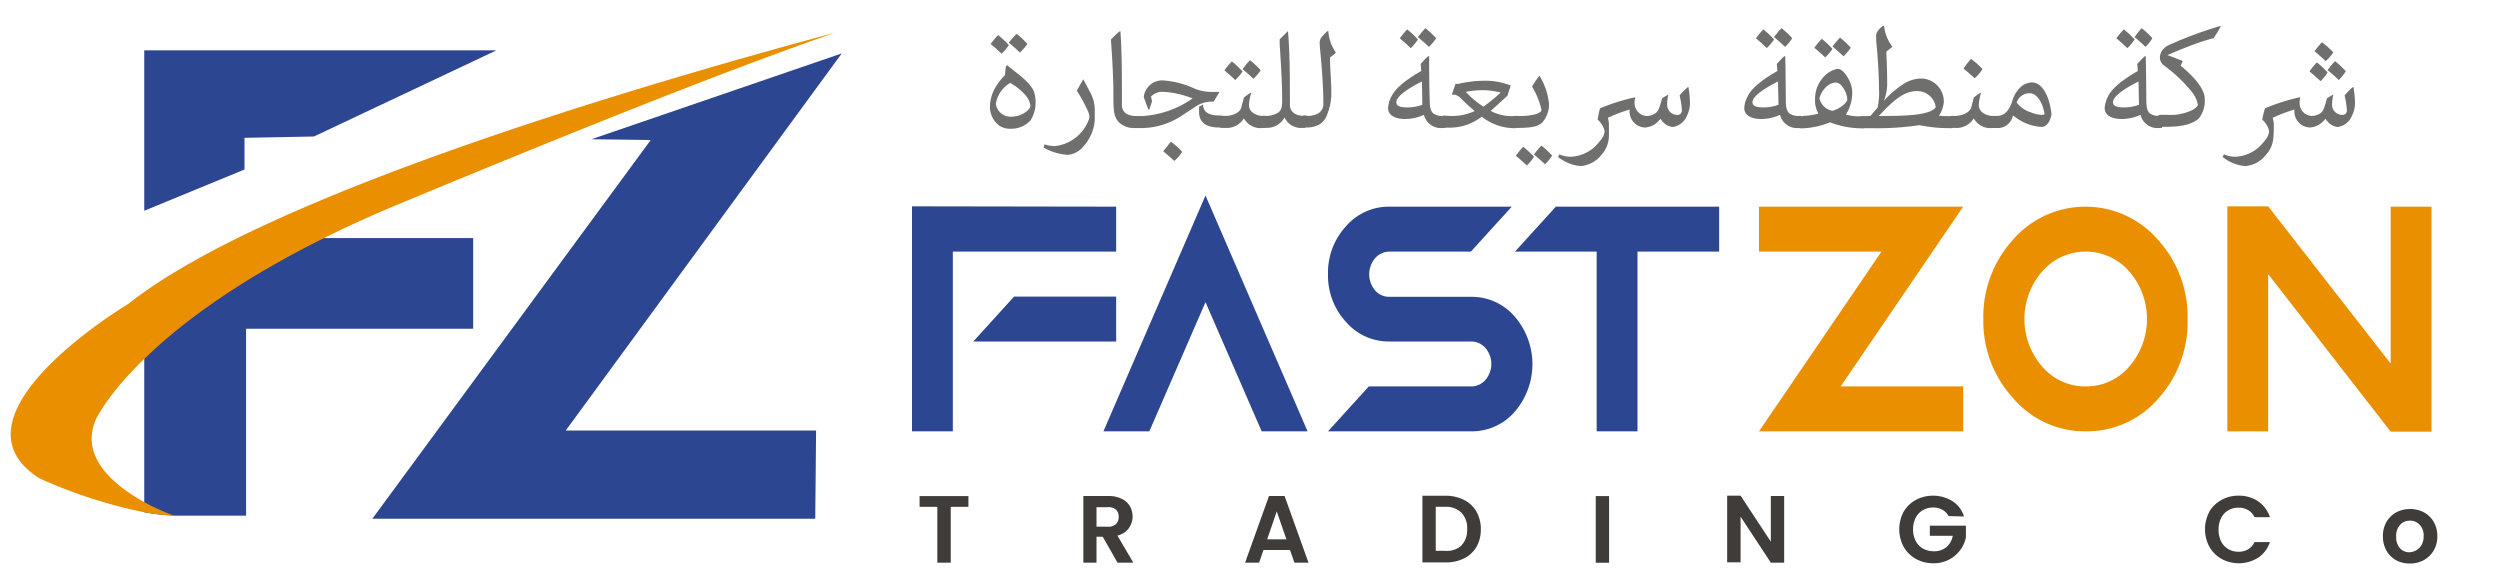 <svg xmlns="http://www.w3.org/2000/svg" width="300" height="70" viewBox="0 0 300 70"><polygon points="59.57 6.04 17.31 6.04 17.31 25.29 29.34 20.34 29.34 16.54 37.67 16.38 59.57 6.04" fill="#2c4691"/><path d="M56.78,28.57V39.45H29.53V61.88H20.9a28.21,28.21,0,0,1-3.59-.41V36.94l14.83-8.37Z" fill="#2c4691"/><polygon points="101.01 6.41 67.89 51.66 97.93 51.66 97.83 62.25 44.68 62.25 78.09 16.8 70.97 16.71 101.01 6.41" fill="#2c4691"/><path d="M100.23,3.91C85.25,9.13,65.78,17.06,48,24.43c-3.33,1.38-6.36,2.76-9.12,4.14-10.78,5.35-17.5,10.54-21.58,14.51-4.5,4.36-5.79,7.25-5.79,7.25-2,4.6,2.35,8,5.79,9.92a26.22,26.22,0,0,0,3.59,1.63,28.21,28.21,0,0,1-3.59-.41A59.15,59.15,0,0,1,4.73,57.4C-7.12,49.89,15.41,36.46,15.41,36.46,31.22,23.91,73.54,11.1,100.23,3.91Z" fill="#ea9000"/><path d="M133.94,24.8v5.39h-19.6V51.76h-4.9v-27Zm0,16.18H116.79l4.9-5.39h12.25Z" fill="#2c4691"/><path d="M132.41,51.76l12.25-28.3,12.25,28.3H151.4l-6.74-15.5-6.74,15.5Z" fill="#2c4691"/><path d="M176.51,51.76H159.36l4.9-5.39h12.25a2.25,2.25,0,0,0,1.74-.78,2.94,2.94,0,0,0,0-3.83,2.25,2.25,0,0,0-1.74-.78h-9.8a6.78,6.78,0,0,1-5.2-2.36,8.21,8.21,0,0,1-2.15-5.73,8.22,8.22,0,0,1,2.15-5.73,6.78,6.78,0,0,1,5.2-2.36h14.7l-4.9,5.39h-9.8A2.29,2.29,0,0,0,165,31a3,3,0,0,0,0,3.84,2.25,2.25,0,0,0,1.74.78h9.8a6.79,6.79,0,0,1,5.21,2.35,8.74,8.74,0,0,1,0,11.46A6.8,6.8,0,0,1,176.51,51.76Z" fill="#2c4691"/><path d="M196.5,30.19V51.76h-4.9V30.19h-9.8l4.9-5.39h19.6v5.39Z" fill="#2c4691"/><path d="M225.78,30.19h-14.7V24.8h24.5l-14.7,21.57h14.7v5.39h-24.5Z" fill="#ea9000"/><path d="M250.29,51.76a11.3,11.3,0,0,1-8.68-3.94A13.69,13.69,0,0,1,238,38.28a13.72,13.72,0,0,1,3.58-9.54,11.52,11.52,0,0,1,17.35,0,13.72,13.72,0,0,1,3.58,9.54A13.69,13.69,0,0,1,259,47.82,11.29,11.29,0,0,1,250.29,51.76Zm0-5.39a6.78,6.78,0,0,0,5.2-2.36,8.71,8.71,0,0,0,0-11.46,6.92,6.92,0,0,0-10.41,0,8.71,8.71,0,0,0,0,11.46A6.78,6.78,0,0,0,250.29,46.37Z" fill="#ea9000"/><path d="M272.18,32.89V51.76h-4.9v-27h4.9l14.7,18.87V24.8h4.9v27h-4.9Z" fill="#ea9000"/><path d="M116.21,59.53v1.29h-2.12v6.7h-1.61v-6.7h-2.13V59.53Z" fill="#403c3a"/><path d="M134.1,67.52l-1.77-3.11h-.75v3.11H130v-8h3a3.45,3.45,0,0,1,1.58.33,2.22,2.22,0,0,1,1,.88,2.47,2.47,0,0,1-.13,2.67,2.35,2.35,0,0,1-1.36.87L136,67.52Zm-2.52-4.32h1.34a1.33,1.33,0,0,0,1-.31,1.19,1.19,0,0,0,.32-.88,1.13,1.13,0,0,0-.32-.85,1.37,1.37,0,0,0-1-.3h-1.34Z" fill="#403c3a"/><path d="M154.8,66h-3.18l-.53,1.52h-1.68l2.87-8h1.87l2.87,8h-1.69Zm-.43-1.28-1.16-3.35-1.15,3.35Z" fill="#403c3a"/><path d="M175.7,60a3.57,3.57,0,0,1,1.48,1.4,4.3,4.3,0,0,1,.52,2.12,4.19,4.19,0,0,1-.52,2.1A3.55,3.55,0,0,1,175.7,67a4.78,4.78,0,0,1-2.22.49h-2.79v-8h2.79A4.78,4.78,0,0,1,175.7,60Zm-.33,5.45a2.6,2.6,0,0,0,.69-1.93,2.68,2.68,0,0,0-.69-2,2.62,2.62,0,0,0-1.94-.7h-1.14v5.28h1.14A2.61,2.61,0,0,0,175.37,65.47Z" fill="#403c3a"/><path d="M193.09,59.53v8h-1.6v-8Z" fill="#403c3a"/><path d="M214.1,67.52h-1.6L208.87,62v5.48h-1.61v-8h1.61L212.5,65V59.52h1.6Z" fill="#403c3a"/><path d="M233.83,61.93a1.83,1.83,0,0,0-.75-.76A2.26,2.26,0,0,0,232,60.9a2.46,2.46,0,0,0-1.26.32,2.19,2.19,0,0,0-.86.92,2.88,2.88,0,0,0-.31,1.37,3,3,0,0,0,.31,1.4,2.3,2.3,0,0,0,.88.92,2.61,2.61,0,0,0,1.3.32,2.26,2.26,0,0,0,1.5-.49,2.31,2.31,0,0,0,.77-1.36h-2.75V63.08h4.33v1.4a3.82,3.82,0,0,1-.69,1.54A3.91,3.91,0,0,1,232,67.59a4.18,4.18,0,0,1-2.09-.52,3.86,3.86,0,0,1-1.47-1.45,4.47,4.47,0,0,1,0-4.22A3.86,3.86,0,0,1,229.88,60a4.45,4.45,0,0,1,4.42.14,3.34,3.34,0,0,1,1.38,1.84Z" fill="#403c3a"/><path d="M265.11,61.4A3.84,3.84,0,0,1,266.57,60a4.07,4.07,0,0,1,2.06-.52,4.13,4.13,0,0,1,2.35.68,3.66,3.66,0,0,1,1.41,1.9h-1.85a1.88,1.88,0,0,0-.77-.85,2.16,2.16,0,0,0-1.15-.29,2.32,2.32,0,0,0-1.24.33,2.17,2.17,0,0,0-.85.92,3,3,0,0,0-.3,1.39,3.13,3.13,0,0,0,.3,1.4,2.23,2.23,0,0,0,.85.92,2.32,2.32,0,0,0,1.24.33,2.26,2.26,0,0,0,1.15-.29,2,2,0,0,0,.77-.87h1.85A3.61,3.61,0,0,1,271,66.91a4.37,4.37,0,0,1-4.41.16,3.84,3.84,0,0,1-1.46-1.45,4.47,4.47,0,0,1,0-4.22Z" fill="#403c3a"/><path d="M287.52,67.22a3,3,0,0,1-1.15-1.15,3.45,3.45,0,0,1-.42-1.72,3.35,3.35,0,0,1,.43-1.72,3.08,3.08,0,0,1,1.17-1.15,3.64,3.64,0,0,1,3.32,0,3,3,0,0,1,1.18,1.15,3.46,3.46,0,0,1,.43,1.72,3.36,3.36,0,0,1-.44,1.72,3.2,3.2,0,0,1-1.19,1.15,3.48,3.48,0,0,1-1.68.4A3.36,3.36,0,0,1,287.52,67.22ZM290,66a1.64,1.64,0,0,0,.61-.64,2.18,2.18,0,0,0,.23-1,1.89,1.89,0,0,0-.48-1.39,1.53,1.53,0,0,0-1.16-.49A1.51,1.51,0,0,0,288,63a1.93,1.93,0,0,0-.46,1.39,2,2,0,0,0,.45,1.39,1.47,1.47,0,0,0,1.14.49A1.7,1.7,0,0,0,290,66Z" fill="#403c3a"/><path d="M120.73,7.9l.16-.06c.7.66,2.83,2,3.21,3.24a3.88,3.88,0,0,1,.17,1.26,3.92,3.92,0,0,1-.61,2.11,3.14,3.14,0,0,1-2.34,1,2.46,2.46,0,0,1-1.36-.34,2.82,2.82,0,0,1-1.16-2.51,4.67,4.67,0,0,1,.69-2.17A7.08,7.08,0,0,1,120.61,9,8.67,8.67,0,0,1,120.73,7.9Zm-.53-1.45c-.46-.44-.87-.8-1.32-1.17a10.48,10.48,0,0,1,.89-1.08,12,12,0,0,1,1.29,1.21A5.59,5.59,0,0,1,120.2,6.45Zm-.7,6A1.78,1.78,0,0,0,121.39,14a2.91,2.91,0,0,0,1.76-.61c.36-.26.5-.5.5-.74a2.4,2.4,0,0,0-.61-1.24,6.84,6.84,0,0,0-1.82-1.46A3.6,3.6,0,0,0,119.5,12.46Zm2.88-6.15c-.46-.44-.87-.81-1.32-1.18A9.34,9.34,0,0,1,122,4.06a9.66,9.66,0,0,1,1.29,1.21A5.87,5.87,0,0,1,122.38,6.31Z" fill="#6f6f6e"/><path d="M130,9.52l.8,1.52a4.33,4.33,0,0,1,.57,2.15v1.25A5.22,5.22,0,0,1,130,17.58a2.7,2.7,0,0,1-1.86,1,6.71,6.71,0,0,1-2.91-.87l.12-.39a3.81,3.81,0,0,0,1.26.21,4.9,4.9,0,0,0,4-3.06,1.19,1.19,0,0,0,.12-.49,1.84,1.84,0,0,0-.16-.6,17.77,17.77,0,0,0-1.35-2.49c.26-.49.52-.95.8-1.41Z" fill="#6f6f6e"/><path d="M136.36,15.35h-.12a2.5,2.5,0,0,1-1.93-.64c-.69-.7-.7-1.51-.7-3.17,0-2.15-.13-4.4-.3-6.79a10.31,10.31,0,0,1,1.06-1l.08,0c.18,2.48.18,5.4.18,8.19v.64a1.19,1.19,0,0,0,.85,1.21,2.43,2.43,0,0,0,.73.13h.15Z" fill="#6f6f6e"/><path d="M143.1,11.81a10.77,10.77,0,0,0-3.55-.79,1.82,1.82,0,0,0-1.43.57l.13.56-.34,1h-.11l-.55-1.49a2.23,2.23,0,0,1,2.45-2,10.82,10.82,0,0,1,3.71,1,5.44,5.44,0,0,0,1.93.37h1l0,0-.7,1.17a3.69,3.69,0,0,0-1.91.42l-1.89,1.24a8.87,8.87,0,0,1-5,1.51h-.52a.73.73,0,0,1-.8-.75.71.71,0,0,1,.8-.69h.69a11.7,11.7,0,0,0,6-2.05ZM140.5,17a9.45,9.45,0,0,1,1.36,1.21,4.43,4.43,0,0,1-.94,1.1c-.44-.41-.88-.77-1.33-1.16C139.89,17.78,140.2,17.39,140.5,17Zm3.87-4.46h0c0,1,.83,1.32,2,1.32h.3v1.44h-.35c-1.46,0-2.43-.51-2.43-1.86,0-.22,0-.42,0-.64Z" fill="#6f6f6e"/><path d="M147,13.91c.88,0,1.78-.36,1.95-1l.33-1.22.78-.57.07.08a6.1,6.1,0,0,0-.25,1.31,1.12,1.12,0,0,0,.37.94,2.07,2.07,0,0,0,1.4.46h.2v1.44h-.25a2.27,2.27,0,0,1-2.33-1.15h0a2.42,2.42,0,0,1-2.25,1.15h-.21a.73.73,0,0,1-.8-.75.71.71,0,0,1,.8-.69Zm1.25-4.29c-.46-.44-.87-.8-1.32-1.18a10.29,10.29,0,0,1,.89-1.07,10.31,10.31,0,0,1,1.29,1.21A6,6,0,0,1,148.21,9.62Zm2.18-.15c-.46-.44-.87-.8-1.32-1.17A10.48,10.48,0,0,1,150,7.22a11.11,11.11,0,0,1,1.29,1.21A5.59,5.59,0,0,1,150.39,9.47Z" fill="#6f6f6e"/><path d="M152,13.91a2.82,2.82,0,0,0,1.32-.36c.33-.19.54-.55.54-1.35,0-2.27-.13-4.31-.3-6.91l0-.57,1-1,0,0c.22,2.66.23,5.43.23,8.89,0,.52.36,1.29,1.67,1.29h.15v1.44h-.24a2.15,2.15,0,0,1-2.2-1.2h-.05a2.37,2.37,0,0,1-2.18,1.2h-.19a.72.72,0,0,1-.79-.75.7.7,0,0,1,.79-.69Z" fill="#6f6f6e"/><path d="M156.93,13.91a2.58,2.58,0,0,0,1.27-.31,1.3,1.3,0,0,0,.6-1.22c0-1.81-.15-3.79-.33-5.87-.05-.52-.11-1-.11-1.41a1.17,1.17,0,0,1,.33-.76,5.31,5.31,0,0,1,.63-.62l.08,0a5,5,0,0,0,.91,2.59,5.39,5.39,0,0,1-.71.58c0,1.3.15,2.67.15,3.92a6.67,6.67,0,0,1-.46,2.84,2.24,2.24,0,0,1-1,1.31,3.25,3.25,0,0,1-1.42.34h-.17a.72.72,0,0,1-.79-.75.7.7,0,0,1,.79-.69Z" fill="#6f6f6e"/><path d="M168.63,14.28c-1.19,0-2.06-.42-2.06-1.32a3.4,3.4,0,0,1,.37-1.33c.48-1,1.66-2,3.61-3.11l-.07-.84a9.88,9.88,0,0,1,.89-.93h.13c0,1.75,0,3.51.07,5.27,0,.79.09,1.3.43,1.59a1.8,1.8,0,0,0,1.18.3h.27v1.44h-.24a2.1,2.1,0,0,1-2.34-1.57A5.48,5.48,0,0,1,168.63,14.28Zm2-4.5c-2,1-3.07,1.88-3.07,2.47s.68.64,1.45.64a5.23,5.23,0,0,0,1.67-.32Zm-1.34-4c-.46-.45-.87-.81-1.32-1.18a10.5,10.5,0,0,1,.89-1.07,9.66,9.66,0,0,1,1.29,1.21A5.87,5.87,0,0,1,169.29,5.78Zm2.19-.15c-.47-.44-.88-.8-1.33-1.18a10.31,10.31,0,0,1,.9-1.07,11.06,11.06,0,0,1,1.29,1.21A6.89,6.89,0,0,1,171.48,5.63Z" fill="#6f6f6e"/><path d="M173.93,13.91a6.38,6.38,0,0,0,3-.57v-.05a17.22,17.22,0,0,1-1.58-1.45,1.59,1.59,0,0,0-.78-.48h-.35l0,0,.44-1.3.35,0a14.35,14.35,0,0,1,3-.37,8.5,8.5,0,0,1,3.28.57l-.4,1.23-2,1.82v0a5.29,5.29,0,0,0,2.57.63h.45v1.44h-.33A6.35,6.35,0,0,1,177.81,14h0a6.31,6.31,0,0,1-4,1.32h-.35a.72.72,0,0,1-.79-.75.7.7,0,0,1,.79-.69ZM178,12.8a20.11,20.11,0,0,0,2.08-1.69v0a8.74,8.74,0,0,0-2.11-.29,10.89,10.89,0,0,0-2.09.21v0c.21.18.43.42.67.65A14,14,0,0,0,178,12.8Z" fill="#6f6f6e"/><path d="M182.11,13.91a7.34,7.34,0,0,0,2.23-.22c.39-.15.64-.3.64-.5a9.3,9.3,0,0,0-1.13-2.79,8.88,8.88,0,0,1,.85-1.28h.06a8,8,0,0,1,1.13,3.45,3.39,3.39,0,0,1-.79,2.1c-.51.51-1.32.68-3,.68h-.14a.72.72,0,0,1-.79-.75.7.7,0,0,1,.79-.69Zm1.11,5.95c-.46-.44-.87-.8-1.32-1.17a10.48,10.48,0,0,1,.89-1.08,12,12,0,0,1,1.29,1.21A5.59,5.59,0,0,1,183.22,19.86Zm2.18-.14c-.46-.44-.87-.81-1.32-1.18a9.34,9.34,0,0,1,.89-1.07,9.66,9.66,0,0,1,1.29,1.21A6.34,6.34,0,0,1,185.4,19.72Z" fill="#6f6f6e"/><path d="M198.66,13.58c.39-.3.45-.62.8-1.8l.68-.4.06,0a5,5,0,0,0-.14,1.11,1.22,1.22,0,0,0,1.17,1.3.53.53,0,0,0,.6-.51,9.86,9.86,0,0,0-.28-1.83,8.19,8.19,0,0,1,1-1l.07,0a13.92,13.92,0,0,1,.18,2,3.86,3.86,0,0,1-.41,1.54,2.17,2.17,0,0,1-1.67,1.25,1.91,1.91,0,0,1-1.42-.94h-.09a2.44,2.44,0,0,1-1.78,1,1.92,1.92,0,0,1-1.87-2.16,18.82,18.82,0,0,0-2.62,1,2.87,2.87,0,0,1,.13.84c0,.47,0,.95,0,1.42a3.46,3.46,0,0,1-.87,2.15,3.55,3.55,0,0,1-2.5,1.38,5,5,0,0,1-2.74-1.1l.17-.31a3.36,3.36,0,0,0,1.38.29,4.58,4.58,0,0,0,2.92-1.25c.72-.75,1.12-1.3,1.12-1.85a2.64,2.64,0,0,0-.83-1.35A10.09,10.09,0,0,1,192,13a24.77,24.77,0,0,1,4.22-1.33l0,.07a2.67,2.67,0,0,0-.07.68,1.54,1.54,0,0,0,1.44,1.5A1.87,1.87,0,0,0,198.66,13.58Z" fill="#6f6f6e"/><path d="M211.36,14.28c-1.18,0-2.05-.42-2.05-1.32a3.4,3.4,0,0,1,.37-1.33c.47-1,1.66-2,3.61-3.11l-.07-.84a9.88,9.88,0,0,1,.89-.93h.12c.05,1.75.05,3.51.07,5.27,0,.79.09,1.3.43,1.59a1.82,1.82,0,0,0,1.19.3h.27v1.44h-.25a2.1,2.1,0,0,1-2.34-1.57A5.44,5.44,0,0,1,211.36,14.28Zm2-4.5c-2,1-3.06,1.88-3.06,2.47s.68.64,1.45.64a5.33,5.33,0,0,0,1.67-.32Zm-1.33-4c-.46-.45-.87-.81-1.32-1.18a9.34,9.34,0,0,1,.89-1.07,10.31,10.31,0,0,1,1.29,1.21A6.34,6.34,0,0,1,212,5.78Zm2.18-.15c-.46-.44-.87-.8-1.32-1.18a10.29,10.29,0,0,1,.89-1.07,9.66,9.66,0,0,1,1.29,1.21A5.87,5.87,0,0,1,214.21,5.63Z" fill="#6f6f6e"/><path d="M216.39,13.91a8.27,8.27,0,0,0,1.82-.28,3.12,3.12,0,0,1-.4-1.72,3.8,3.8,0,0,1,1-2.65,3,3,0,0,1,1.71-1c.4,0,.9.45,1.32,1.25a3.46,3.46,0,0,1,.43,1.61,5,5,0,0,1-.76,2.63,6.23,6.23,0,0,0,1.77.21h.36v1.44h-.33a10.75,10.75,0,0,1-3.7-.72,10.08,10.08,0,0,1-3.23.72h-.21a.72.72,0,0,1-.79-.75.7.7,0,0,1,.79-.69Zm2.65-7c-.46-.44-.87-.81-1.32-1.18a10.5,10.5,0,0,1,.89-1.07,9.66,9.66,0,0,1,1.29,1.21A5.87,5.87,0,0,1,219,6.91Zm2.63,5a2.39,2.39,0,0,0-.27-1c-.31-.6-.66-1-1.12-1-.89,0-1.74,1-1.95,1.89a2,2,0,0,0,1.55,1.5C220.66,13.11,221.67,12.38,221.67,11.91Zm-.44-5.15c-.47-.44-.87-.8-1.33-1.18a10.31,10.31,0,0,1,.9-1.07,11.06,11.06,0,0,1,1.29,1.21A6.43,6.43,0,0,1,221.23,6.76Z" fill="#6f6f6e"/><path d="M224.45,13.91l.86-1a8.51,8.51,0,0,0,.17-2.25c0-1.49-.16-3.9-.28-5.19a10.34,10.34,0,0,1-.07-1.11c0-.51.32-.87.88-1.3l.08.08a5.11,5.11,0,0,0,1,2.48l-.73.57c.05,1.22.1,2.44.1,3.66a5.51,5.51,0,0,1-.4,2.26h0a11.86,11.86,0,0,1,2.4-2.06,4.11,4.11,0,0,1,2.1-.63,2.77,2.77,0,0,1,2.7,2.79,3.41,3.41,0,0,1-.59,1.67,9.64,9.64,0,0,0,1.17.06h.44v1.44H234a18,18,0,0,1-3.67-.36,35.07,35.07,0,0,1-5.89.36h-.8a.72.72,0,0,1-.79-.75.7.7,0,0,1,.79-.69Zm2,0c3,0,5.34-.22,5.84-1.06A2.25,2.25,0,0,0,230,10.93c-1.46,0-2.76,1.05-4.55,3Z" fill="#6f6f6e"/><path d="M234.54,13.91c.87,0,1.78-.36,2-1l.32-1.22.79-.57.06.08a6.1,6.1,0,0,0-.25,1.31,1.12,1.12,0,0,0,.38.94,2.07,2.07,0,0,0,1.4.46h.2v1.44h-.26a2.27,2.27,0,0,1-2.33-1.15h0a2.43,2.43,0,0,1-2.25,1.15h-.22a.72.72,0,0,1-.79-.75.7.7,0,0,1,.79-.69Zm2-6.83a9.38,9.38,0,0,1,1.36,1.21,4.66,4.66,0,0,1-.94,1.1c-.44-.41-.88-.78-1.34-1.16C235.9,7.82,236.2,7.43,236.51,7.08Z" fill="#6f6f6e"/><path d="M239.64,13.91c.84,0,1.5-.58,1.9-2a3.48,3.48,0,0,1,.84-1.36,2.1,2.1,0,0,1,1.42-.66c1.38,0,2.2,1.9,2.38,3.88-.24,1-.66,1.46-1.2,1.46a5.78,5.78,0,0,1-3.36-1.34h-.08a1.84,1.84,0,0,1-1.95,1.47h-.2a.72.72,0,0,1-.79-.75.7.7,0,0,1,.79-.69Zm4-.46a3.57,3.57,0,0,0,1.35.33c.17,0,.31,0,.36-.12-.33-1.71-1.08-2.47-1.79-2.47A1.62,1.62,0,0,0,242,12.3,3.39,3.39,0,0,0,243.6,13.45Z" fill="#6f6f6e"/><path d="M254.62,14.28c-1.19,0-2.06-.42-2.06-1.32a3.59,3.59,0,0,1,.37-1.33c.48-1,1.67-2,3.61-3.11l-.07-.84a10,10,0,0,1,.9-.93h.12c.05,1.75.05,3.51.07,5.27,0,.79.09,1.3.43,1.59a1.82,1.82,0,0,0,1.19.3h.27v1.44h-.25a2.1,2.1,0,0,1-2.34-1.57A5.48,5.48,0,0,1,254.62,14.28Zm2-4.5c-2,1-3.06,1.88-3.06,2.47s.68.64,1.44.64a5.33,5.33,0,0,0,1.68-.32Zm-1.33-4c-.47-.45-.87-.81-1.33-1.18a9.35,9.35,0,0,1,.9-1.07,10.31,10.31,0,0,1,1.29,1.21A6.89,6.89,0,0,1,255.29,5.78Zm2.18-.15c-.46-.44-.87-.8-1.32-1.18A10.29,10.29,0,0,1,257,3.38a10.31,10.31,0,0,1,1.29,1.21A6.34,6.34,0,0,1,257.47,5.63Z" fill="#6f6f6e"/><path d="M266.48,3.19c-.24.46-.54.92-.84,1.39-.58.14-1.21.34-1.82.55-1.2.42-2.43.92-3.72,1.48v0l1.84.71-.27.56c1.74,1.42,2.9,2.85,2.9,4a3.4,3.4,0,0,1-.72,2.34c-.71.63-1.84,1-4,1h-.45a.72.72,0,0,1-.79-.75.7.7,0,0,1,.79-.69h.71a5.94,5.94,0,0,0,3-.59c.41-.25.63-.48.63-.61A3.32,3.32,0,0,0,263,11a17.81,17.81,0,0,0-3.4-3.2,1.23,1.23,0,0,1-.41-1,1.58,1.58,0,0,1,.26-.72,1.93,1.93,0,0,1,.85-.69,48.2,48.2,0,0,1,6.09-2.26Z" fill="#6f6f6e"/><path d="M278.45,13.58c.4-.3.45-.62.8-1.8l.68-.4.07,0a5,5,0,0,0-.15,1.11,1.22,1.22,0,0,0,1.18,1.3.53.53,0,0,0,.6-.51,10.79,10.79,0,0,0-.28-1.83,7.5,7.5,0,0,1,1-1l.07,0a12.63,12.63,0,0,1,.18,2,3.7,3.7,0,0,1-.41,1.54,2.15,2.15,0,0,1-1.67,1.25,1.88,1.88,0,0,1-1.41-.94H279a2.46,2.46,0,0,1-1.79,1,1.92,1.92,0,0,1-1.87-2.16,19.31,19.31,0,0,0-2.62,1,2.89,2.89,0,0,1,.14.84c0,.47,0,.95-.05,1.42a3.35,3.35,0,0,1-.87,2.15,3.52,3.52,0,0,1-2.5,1.38,5,5,0,0,1-2.73-1.1l.17-.31a3.29,3.29,0,0,0,1.38.29,4.54,4.54,0,0,0,2.91-1.25c.73-.75,1.12-1.3,1.12-1.85a2.61,2.61,0,0,0-.82-1.35,8.79,8.79,0,0,1,.34-1.37,24.65,24.65,0,0,1,4.21-1.33l0,.07a2.67,2.67,0,0,0-.07.68,1.53,1.53,0,0,0,1.43,1.5A1.87,1.87,0,0,0,278.45,13.58Zm0-3.85c-.46-.44-.87-.8-1.32-1.17a12,12,0,0,1,.89-1.08,10.36,10.36,0,0,1,1.29,1.21A5.53,5.53,0,0,1,278.48,9.73Zm.62-2.41c-.47-.44-.88-.8-1.33-1.17a10.49,10.49,0,0,1,.9-1.08A12,12,0,0,1,280,6.28,5.58,5.58,0,0,1,279.1,7.32Zm1.57,2.27c-.47-.45-.87-.81-1.33-1.18a9.35,9.35,0,0,1,.9-1.07,11.06,11.06,0,0,1,1.29,1.21A6.89,6.89,0,0,1,280.67,9.59Z" fill="#6f6f6e"/></svg>